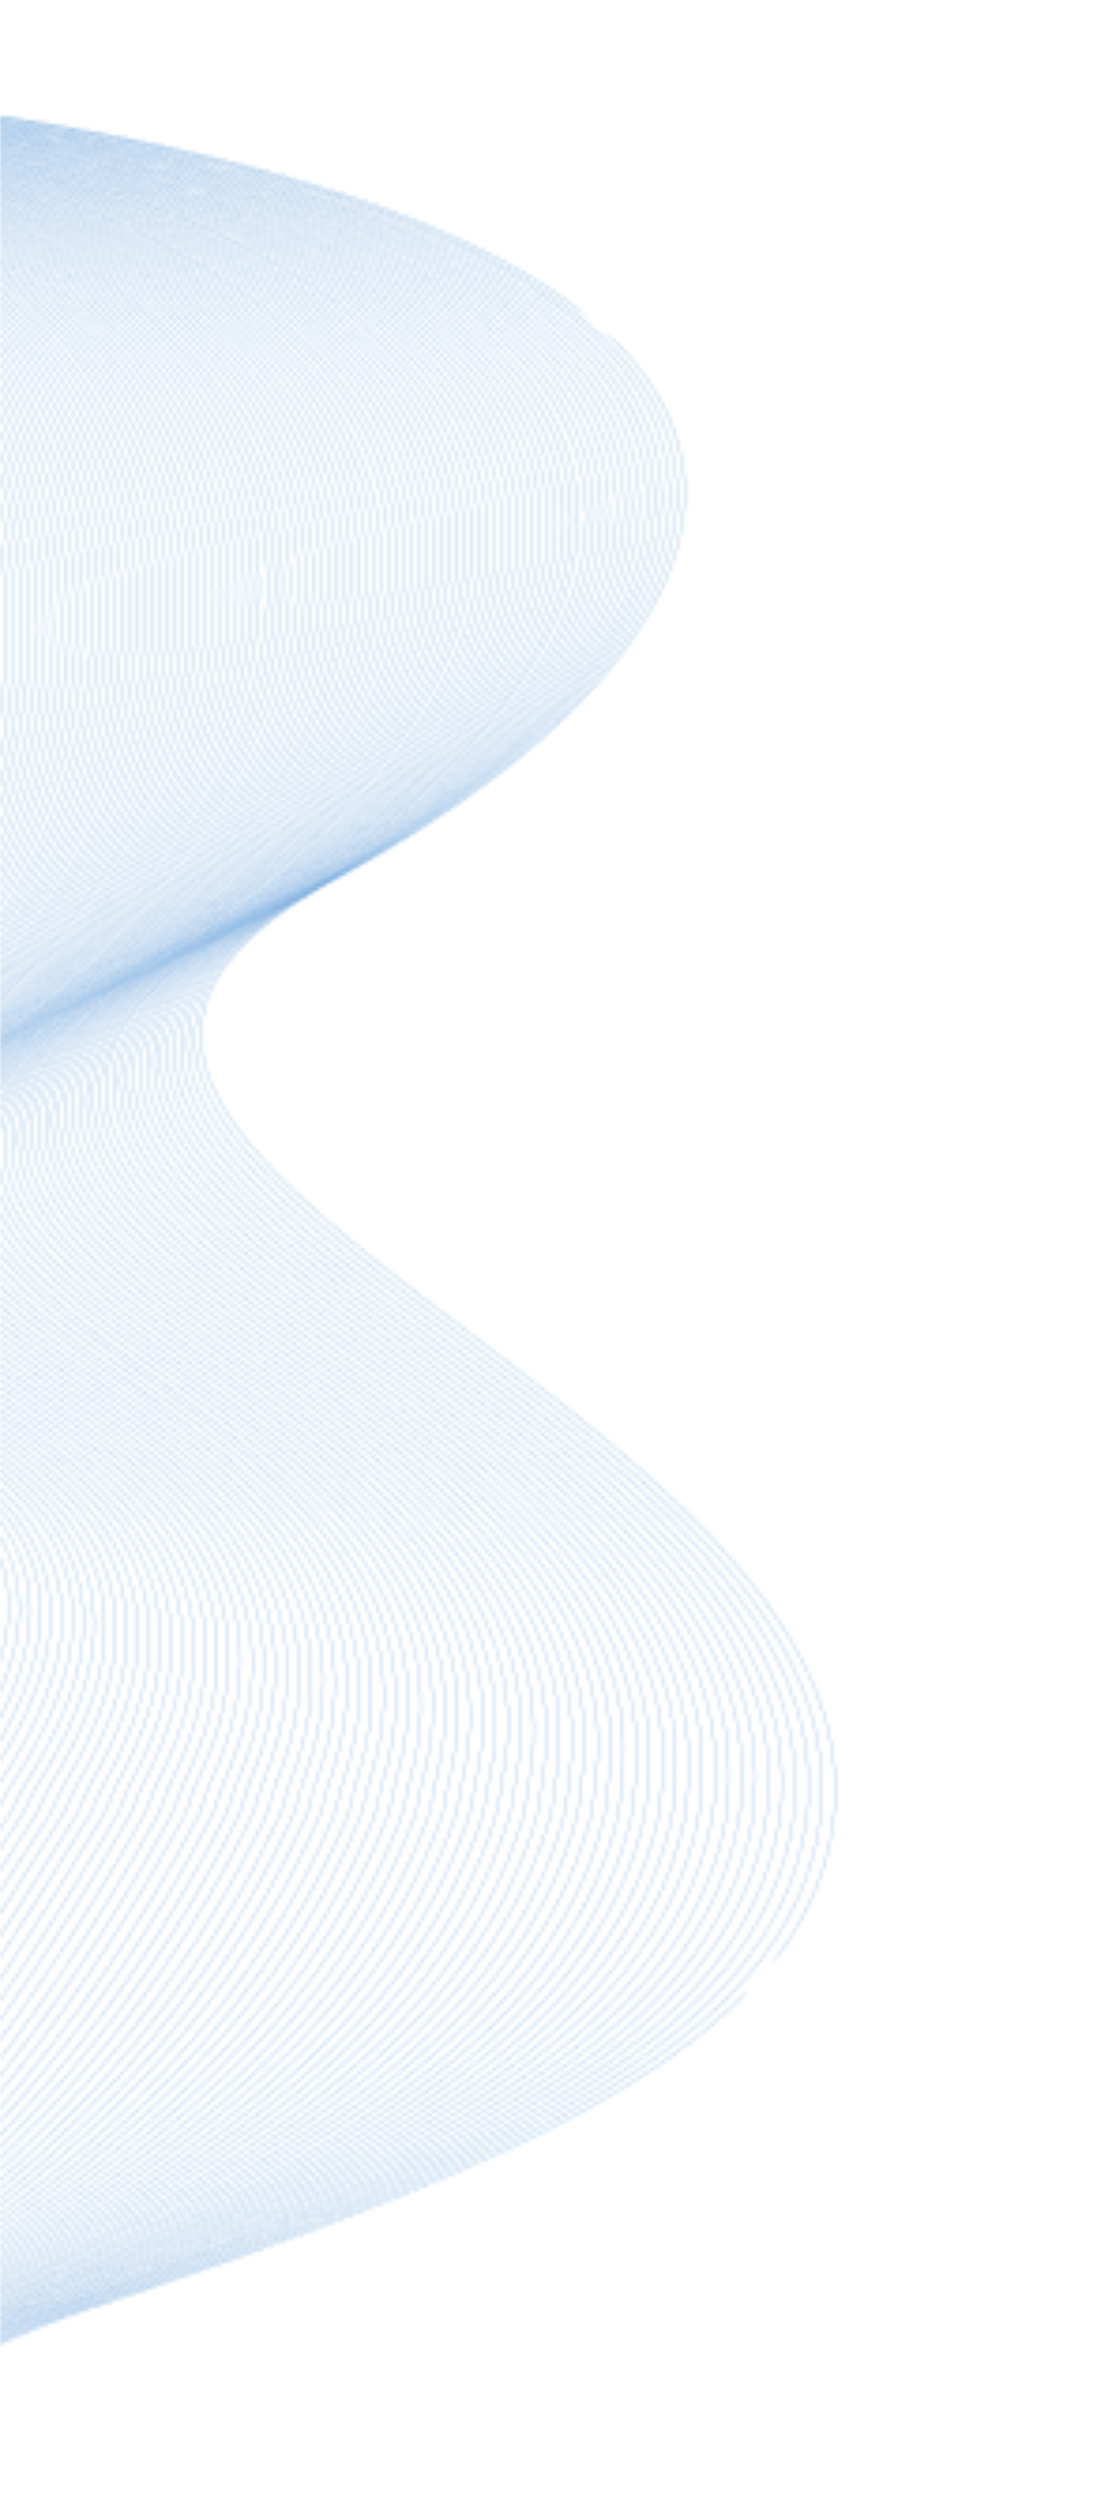 <?xml version="1.0" encoding="utf-8"?>
<!-- Generator: Adobe Illustrator 23.0.3, SVG Export Plug-In . SVG Version: 6.00 Build 0)  -->
<svg version="1.1" id="Layer_1" xmlns="http://www.w3.org/2000/svg" xmlns:xlink="http://www.w3.org/1999/xlink" x="0px" y="0px"
	 viewBox="0 0 296 665" style="enable-background:new 0 0 296 665;" xml:space="preserve">
<style type="text/css">
	.st0{filter:url(#Adobe_OpacityMaskFilter);}
	.st1{clip-path:url(#SVGID_2_);fill:none;stroke:#2A77D3;stroke-width:0.172;stroke-miterlimit:10;}
	.st2{mask:url(#mask0_1_);}
	.st3{fill:#488DD3;}
</style>
<defs>
	<filter id="Adobe_OpacityMaskFilter" filterUnits="userSpaceOnUse" x="0" y="0" width="296" height="665">
		<feColorMatrix  type="matrix" values="1 0 0 0 0  0 1 0 0 0  0 0 1 0 0  0 0 0 1 0"/>
	</filter>
</defs>
<mask maskUnits="userSpaceOnUse" x="0" y="0" width="296" height="665" id="mask0_1_">
	<g class="st0">
		<defs>
			
				<rect id="SVGID_1_" x="-313.5" y="93.2" transform="matrix(0.655 -0.755 0.755 0.655 -271.356 121.643)" width="622.1" height="529.7"/>
		</defs>
		<clipPath id="SVGID_2_">
			<use xlink:href="#SVGID_1_"  style="overflow:visible;"/>
		</clipPath>
		<g>
			<path class="st1" d="M-87.9,687.9c0,0-193.2-105-47.4-210.8c145.9-105.9-68.2-43.1,42.6-153.7C18,212.8-26.9,92.2-65.9,47.8"/>
			<path class="st1" d="M-87,688.1c0,0-44.1-24.1-72.8-60.3c-30.8-38.8-46.5-91.5,21.3-145.5c2.2-1.8,4.5-3.5,6.8-5.3
				c144-106.3-69.9-44.3,40.7-154.4c3.1-3.1,6.1-6.1,8.9-9.3C17.6,205.8-25.3,90.6-65.9,47.6"/>
			<path class="st1" d="M-86.2,688.4c0,0-44.5-24.4-71.8-60.7c-29.3-38.8-43.9-91,23.1-145.3c2.2-1.8,4.4-3.6,6.8-5.4
				c142.1-106.8-71.5-45.5,38.8-155.1c3.1-3.1,6.1-6.2,9-9.2C19.7,205.3-22.6,90.2-65.9,47.3"/>
			<path class="st1" d="M-85.4,688.6c0,0-44.8-24.8-70.8-61.1c-27.8-38.8-41.4-90.6,24.9-145.2c2.2-1.8,4.4-3.7,6.7-5.4
				C15.6,369.7-197.8,430.2-87.7,321c3.1-3.1,6.1-6.2,9.1-9.3C22,205.2-19.9,89.8-65.8,47.1"/>
			<path class="st1" d="M-84.6,688.8c0,0-45.2-25.2-69.8-61.4c-26.3-38.8-38.9-90.2,26.6-145c2.2-1.8,4.3-3.7,6.6-5.5
				C17.2,369.2-196,429-86.1,320.2c3.1-3.1,6.2-6.2,9.2-9.3C24.2,204.8-17.2,89.5-65.8,46.8"/>
			<path class="st1" d="M-83.8,689c0,0-45.6-25.5-68.8-61.8c-24.8-38.8-36.3-89.9,28.4-144.9c2.2-1.8,4.3-3.8,6.6-5.6
				c136.4-108-76.6-49,33.1-157.4c3.1-3.1,6.2-6.2,9.2-9.3C26.4,204.4-14.6,89.1-65.8,46.6"/>
			<path class="st1" d="M-82.9,689.3c0,0-46-25.9-67.8-62.2c-23.3-38.9-33.8-89.5,30.2-144.7c2.1-1.9,4.2-3.8,6.5-5.6
				c134.5-108.4-78.5-50.5,31.2-158.1c3.2-3.1,6.3-6.2,9.3-9.3c102-105.3,61.6-220.7,7.8-263"/>
			<path class="st1" d="M-82.1,689.5c0,0-46.4-26.3-66.8-62.5c-21.8-38.9-31.3-89.1,32-144.5c2.1-1.9,4.2-3.9,6.5-5.7
				C22.1,367.9-190.7,425-81.2,317.9c3.2-3.1,6.3-6.2,9.4-9.3C30.6,203.7-9.2,88.3-65.7,46.1"/>
			<path class="st1" d="M-81.3,689.7c0,0-46.8-26.6-65.8-62.9c-20.4-38.9-28.8-88.7,33.7-144.4c2.1-1.9,4.2-3.9,6.4-5.8
				c130.8-109.2-81.9-52.9,27.4-159.6c3.2-3.1,6.4-6.2,9.4-9.3C32.8,203.4-6.5,87.9-65.7,45.9"/>
			<path class="st1" d="M-80.5,690c0,0-47.1-27-64.7-63.3c-18.9-38.9-26.2-88.4,35.5-144.2c2.1-1.9,4.1-4,6.3-5.9
				C25.5,367.1-187,422.5-77.9,316.3c3.2-3.1,6.4-6.2,9.5-9.3C34.9,203-3.8,87.5-65.6,45.6"/>
			<path class="st1" d="M-79.7,690.2c0,0-47.5-27.3-63.7-63.6c-17.4-38.9-23.7-88,37.3-144.1c2.1-1.9,4.1-4,6.3-6
				c127-109.8-85.3-55.3,23.6-161.1c3.2-3.1,6.4-6.2,9.6-9.3c103.7-103.6,65.5-219,1-260.8"/>
			<path class="st1" d="M-78.8,690.4c0,0-47.9-27.6-62.7-64c-15.9-38.9-21.2-87.7,39.1-143.9c2.1-2,4-4.1,6.2-6
				C28.8,366.3-183.4,420-74.5,314.7c3.2-3.1,6.5-6.2,9.6-9.3C39.2,202.2,1.5,86.8-65.6,45.1"/>
			<path class="st1" d="M-78,690.7c0,0-48.3-28-61.7-64.3c-14.4-38.9-18.7-87.3,40.8-143.7c2.1-2,4-4.2,6.1-6.1
				C30.4,366-181.6,418.7-72.9,313.9c3.2-3.1,6.5-6.2,9.7-9.3C41.3,201.9,4.2,86.4-65.5,44.9"/>
			<path class="st1" d="M-77.2,690.9c0,0-48.6-28.3-60.7-64.7c-12.9-38.9-16.2-87,42.6-143.6c2.1-2,3.9-4.2,6.1-6.2
				c121.3-110.8-90.5-59,18-163.3c3.2-3.1,6.5-6.2,9.8-9.3C43.5,201.5,6.9,86-65.5,44.6"/>
			<path class="st1" d="M-76.4,691.1c0,0-49-28.7-59.7-65.1c-11.4-38.9-13.6-86.6,44.4-143.4c2.1-2,3.9-4.3,6-6.3
				c119.5-111-92.2-60.2,16.1-164c3.3-3.1,6.6-6.2,9.8-9.3C45.6,201.1,9.6,85.6-65.4,44.4"/>
			<path class="st1" d="M-75.5,691.3c0,0-49.4-29-58.7-65.4c-9.9-38.9-11.1-86.3,46.2-143.3c2.1-2,3.8-4.3,5.9-6.3
				C35.4,365-176,414.9-68,311.5c3.3-3.1,6.6-6.2,9.9-9.3c105.7-101.5,70.3-217-7.4-258"/>
			<path class="st1" d="M-74.7,691.6c0,0-49.8-29.3-57.7-65.8c-8.4-38.8-8.6-86,47.9-143.1c2-2.1,3.8-4.4,5.9-6.4
				c115.7-111.5-95.6-62.6,12.3-165.5c3.3-3.1,6.7-6.2,10-9.4C49.8,200.3,14.9,84.8-65.4,43.9"/>
			<path class="st1" d="M-73.9,691.8c0,0-50.2-29.7-56.7-66.2c-6.9-38.8-6.1-85.7,49.7-143c2-2.1,3.8-4.4,5.8-6.5
				C38.8,364.5-172.4,412.4-64.7,310c3.3-3.1,6.7-6.2,10.1-9.4C51.9,199.9,17.6,84.5-65.4,43.7"/>
			<path class="st1" d="M-73.1,692c0,0-50.5-30-55.7-66.5c-5.5-38.8-3.6-85.4,51.5-142.8c2-2.1,3.7-4.5,5.8-6.6
				c112-112-99-65,8.5-167c3.3-3.1,6.7-6.2,10.1-9.4C54,199.6,20.3,84.1-65.3,43.4"/>
			<path class="st1" d="M-72.3,692.2c0,0-50.9-30.3-54.7-66.9c-4-38.8-1.1-85.1,53.3-142.6c2-2.1,3.7-4.5,5.7-6.6
				C42.2,364-168.7,409.9-61.3,308.4c3.3-3.1,6.8-6.2,10.2-9.4C56.1,199.2,23,83.7-65.3,43.2"/>
			<path class="st1" d="M-71.5,692.5c0,0-51.3-30.6-53.7-67.3c-2.5-38.7,1.4-84.8,55-142.5c2-2.2,3.6-4.6,5.6-6.7
				c108.3-112.3-102.4-67.4,4.8-168.5c3.3-3.1,6.8-6.2,10.3-9.4C58.2,198.8,25.7,83.3-65.3,43"/>
			<path class="st1" d="M-70.6,692.7c0,0-51.7-30.9-52.7-67.6c-1-38.7,3.9-84.5,56.8-142.3c2-2.2,3.6-4.7,5.6-6.8
				C45.6,363.5-165,407.4-58,306.8c3.3-3.1,6.9-6.2,10.3-9.4c108-99,76.1-214.5-17.5-254.7"/>
			<path class="st1" d="M-69.8,692.9c0,0-52.1-31.3-51.7-68c0.5-38.7,6.4-84.2,58.6-142.2c2-2.2,3.5-4.7,5.5-6.9
				c104.6-112.6-105.8-69.8,1-169.9c3.4-3.1,6.9-6.2,10.4-9.4C62.4,198,31,82.5-65.2,42.5"/>
			<path class="st1" d="M-69,693.2c0,0-52.5-31.6-50.6-68.3c1.9-38.6,8.9-83.9,60.4-142c2-2.2,3.5-4.8,5.4-6.9
				c102.8-112.8-107.5-71-0.9-170.7c3.4-3.2,6.9-6.2,10.5-9.4c108.8-98.2,78-213.6-20.9-253.6"/>
			<path class="st1" d="M-68.2,693.4c0,0-52.9-31.9-49.6-68.7c3.4-38.6,11.3-83.7,62.2-141.8c2-2.2,3.4-4.8,5.4-7
				c101-112.9-109.2-72.3-2.8-171.4c3.4-3.2,7-6.2,10.5-9.4C66.6,197.2,36.4,81.8-65.1,42"/>
			<path class="st1" d="M-67.3,693.6c0,0-53.3-32.2-48.6-69.1c4.9-38.6,13.8-83.4,63.9-141.7c1.9-2.3,3.4-4.9,5.3-7.1
				c99.2-113-110.9-73.5-4.7-172.2c3.4-3.2,7-6.2,10.6-9.4C68.7,196.8,39.1,81.4-65.1,41.7"/>
			<path class="st1" d="M-66.5,693.9c0,0-53.7-32.5-47.6-69.4c6.3-38.5,16.3-83.1,65.7-141.5c1.9-2.3,3.3-4.9,5.2-7.1
				c97.4-113.1-112.6-74.7-6.6-172.9c3.4-3.2,7-6.2,10.7-9.4C70.8,196.4,41.7,81-65.1,41.5"/>
			<path class="st1" d="M-65.7,694.1c0,0-54.1-32.8-46.6-69.8c7.8-38.5,18.8-82.9,67.5-141.4c1.9-2.3,3.3-5,5.2-7.2
				c95.6-113.1-114.3-75.9-8.5-173.7c3.4-3.2,7.1-6.2,10.7-9.4C72.9,196,44.4,80.6-65,41.3"/>
			<path class="st1" d="M-64.9,694.3c0,0-54.5-33.1-45.6-70.2c9.2-38.4,21.2-82.6,69.2-141.2c1.9-2.3,3.2-5,5.1-7.3
				c93.8-113.2-115.9-77.1-10.4-174.4c3.4-3.2,7.1-6.2,10.8-9.4C75,195.6,47.1,80.2-65,41"/>
			<path class="st1" d="M-64.1,694.5c0,0-54.9-33.4-44.6-70.5C-98,585.6-85,541.6-37.6,483c1.9-2.4,3.2-5.1,5-7.4
				c92-113.2-117.6-78.3-12.3-175.1c3.5-3.2,7.1-6.2,10.9-9.5C77,195.1,49.8,79.8-65,40.8"/>
			<path class="st1" d="M-63.2,694.8c0,0-55.4-33.7-43.6-70.9C-94.7,585.5-80.7,541.8-34,483c1.9-2.4,3.1-5.2,5-7.4
				c90.3-113.2-119.3-79.4-14.1-175.9c3.5-3.2,7.2-6.2,11-9.5C79.1,194.7,52.5,79.5-64.9,40.5"/>
			<path class="st1" d="M-62.4,695c0,0-55.8-34-42.6-71.3c13.6-38.3,28.6-81.9,74.6-140.7c1.9-2.4,3.1-5.2,4.9-7.5
				c88.5-113.2-121-80.7-16-176.6c3.5-3.2,7.2-6.2,11-9.5C81.2,194.3,55.1,79.1-64.9,40.3"/>
			<path class="st1" d="M-61.6,695.2c0,0-56.2-34.3-41.6-71.6c15-38.3,31.1-81.7,76.3-140.6c1.9-2.4,3.1-5.2,4.9-7.6
				c86.7-113.2-122.7-81.8-17.9-177.4c3.5-3.2,7.3-6.2,11.1-9.5c112.1-94.8,86.6-210-36.1-248.6"/>
			<path class="st1" d="M-60.8,695.5c0,0-56.6-34.7-40.6-72c16.5-38.2,33.5-81.4,78.1-140.4c1.9-2.5,3-5.3,4.8-7.7
				c85-113.2-124.4-83-19.8-178.1c3.5-3.2,7.3-6.2,11.2-9.5c112.4-94.4,87.6-209.5-37.7-248"/>
			<path class="st1" d="M-60,695.7c0,0-57.1-35-39.6-72.3c17.9-38.2,36-81.2,79.9-140.3c1.8-2.5,3-5.4,4.7-7.7
				C68.4,362.2-141,391.1-36.6,296.5c3.5-3.2,7.3-6.2,11.2-9.5C87.4,193,63.2,77.9-64.8,39.6"/>
			<path class="st1" d="M-59.1,695.9c0,0-57.5-35.3-38.6-72.7c19.3-38.2,38.4-81,81.7-140.1c1.8-2.5,2.9-5.4,4.7-7.8
				C70.2,362.2-139.1,389.9-35,295.7c3.5-3.2,7.4-6.2,11.3-9.5C89.5,192.6,65.9,77.5-64.8,39.3"/>
			<path class="st1" d="M-58.3,696.1c0,0-57.9-35.6-37.6-73.1c20.7-38.1,40.9-80.8,83.5-139.9c1.8-2.5,2.9-5.5,4.6-7.9
				C72,362.2-137.2,388.6-33.3,294.9c3.5-3.2,7.4-6.2,11.4-9.5C91.6,192.2,68.6,77.1-64.7,39.1"/>
			<path class="st1" d="M-57.5,696.4c0,0-58.4-35.9-36.6-73.4c22.2-38.1,43.3-80.6,85.2-139.8c1.8-2.6,2.8-5.5,4.5-8
				c78.1-113-131.1-87.8-27.4-181.1c3.5-3.2,7.5-6.2,11.4-9.5C93.6,191.8,71.2,76.8-64.7,38.8"/>
			<path class="st1" d="M-56.7,696.6c0,0-58.8-36.2-35.5-73.8c23.6-38.1,45.7-80.4,87-139.6c1.8-2.6,2.8-5.6,4.5-8
				c76.4-112.9-132.8-89-29.3-181.8c3.6-3.2,7.5-6.2,11.5-9.5C95.7,191.3,73.9,76.4-64.7,38.6"/>
			<path class="st1" d="M-55.8,696.8c0,0-59.2-36.6-34.5-74.2c25-38.1,48.2-80.2,88.8-139.5c1.8-2.6,2.7-5.6,4.4-8.1
				c74.8-112.8-134.5-90.2-31.2-182.5c3.6-3.2,7.5-6.3,11.6-9.5C97.8,190.9,76.6,76-64.6,38.4"/>
			<path class="st1" d="M-55,697.1c0,0-59.7-36.9-33.5-74.5c26.5-38,50.6-80,90.6-139.3c1.8-2.6,2.7-5.7,4.3-8.2
				c73.1-112.7-136.2-91.4-33.1-183.3c3.6-3.2,7.6-6.3,11.7-9.5C99.8,190.5,79.3,75.6-64.6,38.1"/>
			<path class="st1" d="M-54.2,697.3c0,0-60.1-37.2-32.5-74.9c27.9-38,53-79.8,92.3-139.2c1.8-2.7,2.7-5.7,4.3-8.3
				C81.3,362.5-128,382.4-25.1,291c3.6-3.2,7.6-6.3,11.7-9.5C101.9,190,81.9,75.2-64.6,37.9"/>
			<path class="st1" d="M-53.4,697.5c0,0-60.6-37.6-31.5-75.2c29.3-38,55.4-79.6,94.1-139c1.7-2.7,2.6-5.8,4.2-8.3
				c69.8-112.4-139.5-93.7-36.8-184.8c3.6-3.2,7.6-6.3,11.8-9.6c115.5-91.1,96.2-205.8-52.9-243"/>
			<path class="st1" d="M-52.6,697.8c0,0-61-37.9-30.5-75.6c30.7-38,57.8-79.4,95.9-138.8c1.7-2.7,2.6-5.8,4.1-8.4
				C85.1,362.6-124.2,380-21.8,289.4c3.6-3.2,7.7-6.3,11.9-9.6C106,189.1,87.3,74.4-64.5,37.4"/>
			<path class="st1" d="M-51.8,698c0,0-61.5-38.2-29.5-76c32.2-38,60.2-79.2,97.7-138.7c1.7-2.7,2.5-5.9,4.1-8.5
				c66.6-112.1-142.9-96.1-40.6-186.2c3.7-3.2,7.7-6.3,11.9-9.6C108,188.7,90,74.1-64.5,37.1"/>
			<path class="st1" d="M-50.9,698.2c0,0-61.9-38.6-28.5-76.3c33.6-38,62.6-79,99.4-138.5c1.7-2.8,2.5-5.9,4-8.6
				c65-111.9-144.6-97.3-42.5-187c3.7-3.2,7.8-6.3,12-9.6c116.5-90,99.1-204.6-58-241.3"/>
			<path class="st1" d="M-50.1,698.4c0,0-62.3-38.9-27.5-76.7c35-38,65-78.9,101.2-138.4c1.7-2.8,2.4-5.9,4-8.6
				C91,363-118.6,376.3-16.8,287c3.7-3.2,7.8-6.3,12.1-9.6C112.2,187.8,95.4,73.3-64.4,36.7"/>
			<path class="st1" d="M-49.3,698.7c0,0-62.8-39.2-26.5-77.1c36.4-38,67.4-78.7,103-138.2c1.7-2.8,2.4-6,3.9-8.7
				C92.9,363.1-116.8,375-15.2,286.2c3.7-3.2,7.8-6.3,12.1-9.6C114.2,187.4,98,72.9-64.4,36.4"/>
			<path class="st1" d="M-48.5,698.9c0,0-63.2-39.6-25.5-77.4c37.9-37.9,69.8-78.5,104.8-138c1.7-2.8,2.3-6,3.8-8.8
				c60.2-111.3-149.6-100.8-48.2-189.2c3.7-3.2,7.9-6.3,12.2-9.6c117.5-88.9,102-203.3-63-239.7"/>
			<path class="st1" d="M-47.7,699.1c0,0-63.7-39.9-24.5-77.8c39.3-38,72.2-78.3,106.5-137.9c1.7-2.9,2.3-6.1,3.8-8.9
				c58.7-111.1-151.3-102-50.1-189.9c3.7-3.2,7.9-6.3,12.3-9.6c117.9-88.6,103-202.9-64.7-239.1"/>
			<path class="st1" d="M-46.8,699.4c0,0-64.1-40.3-23.5-78.2C-29.6,583.3,4.3,543,38,483.5c1.6-2.9,2.3-6.1,3.7-8.9
				c57.1-110.9-152.9-103.2-51.9-190.7c3.7-3.2,7.9-6.3,12.4-9.6C120.3,186,106.1,71.7-64.3,35.7"/>
			<path class="st1" d="M-46,699.6c0,0-64.5-40.6-22.4-78.5c42.1-38,77-78,110.1-137.6c1.6-2.9,2.2-6.2,3.6-9
				c55.6-110.7-154.6-104.4-53.8-191.4c3.7-3.2,8-6.3,12.4-9.6c118.5-87.9,104.9-202.1-68.1-238"/>
			<path class="st1" d="M-45.2,699.8c0,0-65-41-21.4-78.9C-23,583,12.7,543.1,45.3,483.5c1.6-2.9,2.2-6.2,3.6-9.1
				C102.9,364-107.5,368.9-6.9,282.3c3.8-3.2,8-6.3,12.5-9.6C124.4,185.1,111.4,71-64.2,35.2"/>
			<path class="st1" d="M-44.4,700.1c0,0-65.4-41.3-20.4-79.3c45-37.9,81.7-77.7,113.6-137.3c1.6-3,2.1-6.3,3.5-9.2
				c52.6-110.2-157.9-106.7-57.6-192.9c3.8-3.2,8-6.3,12.6-9.6C126.5,184.6,114.1,70.6-64.2,35"/>
			<path class="st1" d="M-43.5,700.3c0,0-65.9-41.7-19.4-79.6c46.4-37.9,84.1-77.5,115.4-137.1c1.6-3,2.1-6.3,3.4-9.2
				c51.1-110-159.6-107.9-59.5-193.6c3.8-3.2,8.1-6.3,12.6-9.6C128.5,184.2,116.8,70.2-64.1,34.7"/>
			<path class="st1" d="M-42.7,700.5c0,0-66.3-42-18.4-80c47.9-37.9,86.4-77.4,117.2-136.9c1.6-3,2.1-6.4,3.4-9.3
				C109.1,364.6-101.8,365.2-2,279.9c3.8-3.2,8.1-6.3,12.7-9.7C130.6,183.7,119.5,69.8-64.1,34.4"/>
			<path class="st1" d="M-41.9,700.7c0,0-66.7-42.4-17.4-80.3c49.3-37.9,88.8-77.2,119-136.8c1.6-3.1,2-6.4,3.3-9.4
				C111.2,364.8-100,364-0.3,279.1c3.8-3.3,8.2-6.3,12.8-9.6c120.1-86.2,109.7-200-76.5-235.2"/>
			<path class="st1" d="M-41.1,701c0,0-67.2-42.7-16.4-80.7c50.7-38,91.1-77.1,120.7-136.6c1.5-3.1,2-6.5,3.2-9.5
				C113.2,365-98.1,362.7,1.3,278.3c3.8-3.2,8.2-6.3,12.8-9.7C134.6,182.7,124.8,69-64.1,34"/>
			<path class="st1" d="M-40.3,701.2c0,0-67.6-43.1-15.4-81.1c52.1-38,93.5-76.9,122.5-136.5c1.5-3.1,1.9-6.5,3.2-9.5
				C115.3,365.2-96.2,361.5,3,277.5c3.8-3.2,8.2-6.4,12.9-9.7C136.7,182.3,127.5,68.7-64,33.7"/>
			<path class="st1" d="M-39.4,701.4c0,0-68-43.4-14.4-81.4C-0.2,582,42,543.2,70.5,483.7c1.5-3.1,1.9-6.6,3.1-9.6
				c43.9-108.6-167.9-113.8-69-197.3c3.9-3.3,8.3-6.4,13-9.7C138.7,181.8,130.2,68.3-64,33.5"/>
			<path class="st1" d="M-38.6,701.7c0,0-68.5-43.8-13.4-81.8c55-38,98.2-76.6,126.1-136.1c1.5-3.2,1.9-6.6,3.1-9.7
				c42.5-108.4-169.6-115-70.9-198.1c3.9-3.3,8.3-6.4,13-9.7c121.4-84.9,113.6-198.4-83.3-233"/>
			<path class="st1" d="M-37.8,701.9c0,0-68.9-44.1-12.4-82.2c56.4-38,100.5-76.5,127.9-136c1.5-3.2,1.8-6.7,3-9.8
				C121.7,365.9-90.6,357.9,7.9,275.2c3.9-3.3,8.3-6.4,13.1-9.7c121.7-84.6,114.5-198-85-232.4"/>
			<path class="st1" d="M-37,702.1c0,0-69.4-44.5-11.4-82.5c57.9-38,102.8-76.3,129.6-135.8c1.5-3.2,1.8-6.7,2.9-9.8
				C123.9,366.1-88.7,356.6,9.6,274.4c3.9-3.3,8.4-6.4,13.2-9.7c122-84.3,115.5-197.5-86.7-231.9"/>
			<path class="st1" d="M-36.2,702.3c0,0-69.8-44.8-10.4-82.9c59.3-38,105.2-76.2,131.4-135.7c1.4-3.2,1.8-6.8,2.9-9.9
				c38.3-107.5-174.6-118.5-76.5-200.3c3.9-3.3,8.4-6.4,13.3-9.7C146.8,179.9,140.9,66.7-63.8,32.5"/>
			<path class="st1" d="M-35.3,702.6c0,0-70.2-45.2-9.4-83.2c60.7-38,107.5-76,133.2-135.5c1.4-3.3,1.7-6.8,2.8-10
				c36.9-107.2-176.3-119.6-78.4-201c3.9-3.3,8.4-6.4,13.3-9.7c122.7-83.6,117.4-196.7-90-230.8"/>
			<path class="st1" d="M-34.5,702.8c0,0-70.7-45.5-8.3-83.6c62.2-38,109.8-75.9,135-135.4c1.4-3.3,1.7-6.9,2.7-10.1
				C130.4,366.8-83.1,353,14.5,272c3.9-3.3,8.5-6.4,13.4-9.7C150.9,179,146.3,66-63.8,32"/>
			<path class="st1" d="M-33.7,703c0,0-71.1-45.9-7.3-84c63.6-38,112.1-75.7,136.7-135.2c1.4-3.3,1.6-6.9,2.7-10.1
				c34.3-106.7-179.6-122-82.2-202.5c4-3.3,8.5-6.4,13.5-9.7C152.9,178.5,149,65.6-63.7,31.8"/>
			<path class="st1" d="M-32.9,703.3c0,0-71.5-46.2-6.3-84.3c65-38,114.4-75.6,138.5-135c1.4-3.4,1.6-6.9,2.6-10.2
				c32.9-106.4-181.3-123.1-84.1-203.3c4-3.3,8.5-6.4,13.5-9.7C155,178,151.7,65.2-63.7,31.6"/>
			<path class="st1" d="M-32.1,703.5c0,0-72-46.6-5.3-84.7c66.5-38,116.7-75.5,140.3-134.9c1.3-3.4,1.6-7,2.5-10.3
				c31.6-106.1-182.9-124.3-86-204c4-3.3,8.6-6.4,13.6-9.7C157,177.5,154.3,64.8-63.7,31.3"/>
			<path class="st1" d="M-31.2,703.7c0,0-72.4-47-4.3-85.1c67.9-38,119-75.3,142.1-134.7c1.3-3.4,1.5-7,2.5-10.3
				c30.3-105.8-184.6-125.5-87.9-204.7c4-3.3,8.6-6.4,13.7-9.8C159,177.1,157,64.4-63.7,31.1"/>
			<path class="st1" d="M-30.4,703.9c0,0-72.8-47.3-3.3-85.4c69.3-38,121.4-75.2,143.8-134.6c1.3-3.4,1.5-7.1,2.4-10.4
				C141.6,368-73.7,346.9,22.8,268c4-3.3,8.7-6.4,13.7-9.8C161,176.6,159.7,64-63.6,30.8"/>
			<path class="st1" d="M-29.6,704.2c0,0-73.2-47.7-2.3-85.8c70.8-38,123.6-75,145.6-134.4c1.3-3.5,1.5-7.1,2.3-10.5
				c27.8-105.3-187.9-127.8-91.6-206.2c4-3.3,8.7-6.4,13.8-9.8C163.1,176.1,162.4,63.7-63.6,30.6"/>
			<path class="st1" d="M-28.8,704.4c0,0-73.7-48-1.3-86.2c72.2-38,125.9-74.9,147.4-134.2c1.3-3.5,1.4-7.2,2.3-10.6
				c26.5-105-189.6-128.9-93.5-207c4-3.3,8.7-6.4,13.9-9.8C165.1,175.6,165,63.3-63.6,30.4"/>
			<path class="st1" d="M-28,704.6c0,0-74.1-48.4-0.3-86.5C45.4,580.1,100,543.4,120.9,484c1.2-3.5,1.4-7.2,2.2-10.7
				c25.3-104.7-191.2-130.1-95.4-207.7c4.1-3.3,8.8-6.4,13.9-9.8c125.4-80.8,126.1-193-105.2-225.8"/>
			<path class="st1" d="M-27.1,704.9c0,0-74.5-48.7,0.7-86.9c75.1-38.1,130.5-74.6,150.9-133.9c1.2-3.6,1.4-7.3,2.2-10.7
				c24-104.4-192.9-131.3-97.3-208.4c4.1-3.3,8.8-6.4,14-9.8c125.8-80.5,127-192.6-106.9-225.2"/>
			<path class="st1" d="M-26.3,705.1c0,0-75-49.1,1.7-87.2c76.5-38.1,132.8-74.4,152.7-133.8c1.2-3.6,1.3-7.3,2.1-10.8
				C153,369.1-64.3,340.9,31,264.1c4.1-3.3,8.8-6.4,14.1-9.8c126.1-80.2,128-192.2-108.6-224.7"/>
			<path class="st1" d="M-25.5,705.3c0,0-75.4-49.5,2.7-87.6c78-38.1,135.1-74.3,154.5-133.6c1.2-3.6,1.3-7.4,2-10.9
				C155.4,369.3-62.4,339.6,32.7,263.3c4.1-3.3,8.9-6.5,14.2-9.8C173.2,173.6,175.8,61.7-63.4,29.4"/>
			<path class="st1" d="M-24.7,705.6c0,0-75.8-49.8,3.7-88c79.4-38.1,137.4-74.2,156.3-133.5c1.2-3.6,1.3-7.4,2-10.9
				c20.4-103.6-197.8-134.7-103-210.7c4.1-3.3,8.9-6.5,14.2-9.8C175.2,173.1,178.5,61.4-63.4,29.1"/>
			<path class="st1" d="M-23.8,705.8c0,0-76.3-50.2,4.8-88.3c80.8-38.1,139.6-74,158-133.3c1.1-3.7,1.2-7.4,1.9-11
				C160,369.7-58.6,337.2,36,261.7c4.1-3.3,8.9-6.5,14.3-9.8c127-79.3,130.9-190.9-113.6-223"/>
			<path class="st1" d="M-23,706c0,0-76.7-50.5,5.8-88.7c82.3-38.1,141.9-73.9,159.8-133.1c1.1-3.7,1.2-7.5,1.8-11.1
				C162.4,369.9-56.8,336,37.6,260.9c4.1-3.3,9-6.5,14.4-9.8c127.3-79,131.8-190.5-115.3-222.4"/>
			<path class="st1" d="M-22.2,706.2c0,0-77.1-50.9,6.8-89.1c83.7-38.1,144.2-73.7,161.6-133c1.1-3.7,1.2-7.5,1.8-11.2
				C164.7,370.1-54.9,334.8,39.3,260.1c4.2-3.3,9-6.5,14.4-9.8c127.6-78.7,132.8-190.1-117-221.9"/>
			<path class="st1" d="M-21.4,706.5c0,0-77.5-51.2,7.8-89.4c85.2-38.1,146.4-73.6,163.4-132.8c1.1-3.8,1.2-7.6,1.7-11.2
				C167.1,370.3-53,333.6,40.9,259.3c4.2-3.3,9.1-6.5,14.5-9.8C183.3,171.1,189.2,59.8-63.3,28.2"/>
			<path class="st1" d="M-20.6,706.7c0,0-78-51.6,8.8-89.8c86.6-38.1,148.7-73.4,165.1-132.7c1-3.8,1.1-7.6,1.6-11.3
				C169.5,370.5-51.1,332.4,42.6,258.6c4.2-3.3,9.1-6.5,14.6-9.8C185.3,170.6,191.9,59.4-63.2,27.9"/>
			<path class="st1" d="M-19.7,706.9c0,0-78.4-52,9.8-90.2c88-38.1,150.9-73.2,166.9-132.5c1-3.8,1.1-7.7,1.6-11.4
				C171.9,370.6-49.2,331.2,44.2,257.7c4.2-3.3,9.1-6.5,14.6-9.9C187.4,170.1,194.5,59-63.2,27.7"/>
			<path class="st1" d="M-18.9,707.2c0,0-78.8-52.3,10.8-90.5c89.5-38.1,153.2-73.1,168.7-132.3c1-3.8,1.1-7.7,1.5-11.5
				C174.3,370.8-47.3,330,45.9,257c4.2-3.3,9.1-6.5,14.7-9.9C189.4,169.6,197.2,58.7-63.1,27.5"/>
			<path class="st1" d="M-18.1,707.4c0,0-79.3-52.7,11.8-90.9c90.9-38.2,155.5-72.9,170.5-132.2c1-3.9,1-7.8,1.4-11.5
				c11-101.8-211.1-144-118.1-216.6c4.2-3.3,9.2-6.5,14.8-9.9c129.1-77.2,137.6-188-125.4-219.1"/>
			<path class="st1" d="M-17.3,707.6c0,0-79.7-53,12.8-91.2c92.4-38.2,157.7-72.8,172.3-132c1-3.9,1-7.8,1.4-11.6
				c9.9-101.6-212.7-145.1-120-217.3c4.2-3.3,9.2-6.5,14.9-9.9C193.4,168.6,202.6,57.9-63.1,26.9"/>
			<path class="st1" d="M-16.5,707.8c0,0-80.1-53.4,13.8-91.6c93.8-38.2,160-72.6,174-131.9c0.9-3.9,1-7.9,1.3-11.7
				c8.8-101.4-214.4-146.3-121.9-218.1c4.3-3.3,9.3-6.5,14.9-9.9c129.7-76.6,139.5-187.2-128.8-218"/>
			<path class="st1" d="M-15.6,708.1c0,0-80.6-53.9,14.8-92c95.2-38.4,162.2-72.5,175.8-131.7c0.9-4,1-7.9,1.3-11.8
				c7.7-101.3-216-147.4-123.8-218.8c4.3-3.3,9.3-6.5,15-9.9C197.5,167.5,208,57.1-63,26.5"/>
			<path class="st1" d="M-14.8,708.3c0,0-81-54.3,15.8-92.3c96.6-38.4,164.4-72.3,177.6-131.6c0.9-4,1-8,1.2-11.8
				C186.4,371.5-37.9,324,54.1,253c4.3-3.3,9.3-6.6,15.1-9.9C199.5,167.1,210.6,56.7-63,26.2"/>
			<path class="st1" d="M-14,708.5c0,0-81.4-54.6,16.8-92.7c98.1-38.4,166.7-72.1,179.3-131.4c0.9-4,0.9-8,1.1-11.9
				C188.8,371.6-36,322.8,55.8,252.2c4.3-3.3,9.4-6.6,15.1-9.9C201.5,166.5,213.3,56.4-63,26"/>
			<path class="st1" d="M-13.2,708.8c0,0-81.9-55,17.8-93.1c99.5-38.4,168.9-72,181.1-131.2c0.8-4,0.9-8.1,1.1-12
				c4.4-100.8-221-150.9-129.4-221c4.3-3.3,9.4-6.6,15.2-9.9C203.5,166,216,55.9-62.9,25.7"/>
			<path class="st1" d="M-12.4,709c0,0-82.3-55.3,18.9-93.4c101-38.4,171.1-71.8,182.9-131.1c0.8-4.1,0.9-8.1,1-12.1
				c3.3-100.6-222.6-152-131.3-221.8c4.3-3.3,9.4-6.6,15.3-9.9C205.6,165.5,218.7,55.5-62.9,25.5"/>
			<path class="st1" d="M-11.5,709.2c0,0-82.7-55.6,19.9-93.8c102.4-38.4,173.4-71.6,184.7-130.9c0.8-4.1,0.9-8.2,0.9-12.1
				c2.2-100.5-224.3-153.2-133.2-222.5c4.4-3.3,9.5-6.6,15.3-9.9C207.6,165,221.4,55.2-62.9,25.2"/>
			<path class="st1" d="M-10.7,709.5c0,0-83.1-56,20.9-94.1C114,577,185.7,543.9,196.6,484.5c0.8-4.1,0.8-8.2,0.9-12.2
				C198.6,371.9-28.4,318,62.4,249.1c4.4-3.3,9.5-6.6,15.4-9.9C209.6,164.5,224,54.8-62.8,25"/>
			<path class="st1" d="M-9.9,709.7c0,0-83.5-56.3,21.9-94.5c105.3-38.3,177.8-71.3,188.2-130.6c0.7-4.1,0.8-8.3,0.8-12.3
				c0-100.3-227.6-155.5-137-224c4.4-3.3,9.5-6.6,15.5-9.9C211.6,163.9,226.7,54.4-62.8,24.8"/>
			<path class="st1" d="M-9.1,709.9c0,0-84-56.7,22.9-94.9c106.8-38.3,180-71.1,190-130.5c0.7-4.2,0.8-8.3,0.8-12.4
				C203.5,372-24.7,315.6,65.7,247.5c4.4-3.3,9.6-6.6,15.6-10c132.4-74.1,148.2-183.5-144-213"/>
			<path class="st1" d="M-8.3,710.1c0,0-84.4-57,23.9-95.2c108.2-38.3,182.3-70.9,191.8-130.3c0.7-4.2,0.8-8.4,0.7-12.4
				C206,372.1-22.6,314.6,67.3,246.7c4.4-3.3,9.6-6.6,15.6-10C215.7,162.9,232.1,53.7-62.7,24.3"/>
			<path class="st1" d="M-7.4,710.4c0,0-84.8-57.4,24.9-95.6C127.1,576.4,201.9,544,211,484.6c0.6-4.2,0.7-8.4,0.6-12.5
				C208.5,372.1-20.8,313.3,69,245.9c4.4-3.3,9.6-6.6,15.7-10C217.5,162.1,234.8,53.3-62.7,24"/>
			<path class="st1" d="M-6.6,710.6c0,0-85.2-57.7,25.9-96c111.1-38.3,186.7-70.5,195.3-130c0.6-4.3,0.7-8.5,0.6-12.6
				c-4.2-100-234.1-159.9-144.6-227c4.4-3.3,9.7-6.6,15.8-10c133.2-73.4,151.1-182.3-149-211.3"/>
			<path class="st1" d="M-5.8,710.8c0,0-85.6-58,26.9-96.3c112.6-38.3,188.9-70.3,197.1-129.8c0.6-4.3,0.7-8.5,0.5-12.7
				C213.5,372.1-17,310.9,72.3,244.3c4.5-3.3,9.7-6.6,15.8-10c133.6-73.1,152-181.8-150.7-210.8"/>
			<path class="st1" d="M-5,711.1c0,0-86.1-58.4,27.9-96.7c114-38.3,191.1-70.1,198.9-129.7c14.7-112.6-265.9-178.4-132-251.2
				c133.9-72.8,153-181.4-152.4-210.2"/>
		</g>
	</g>
</mask>
<g class="st2">
	<rect class="st3" width="296" height="665"/>
</g>
</svg>
